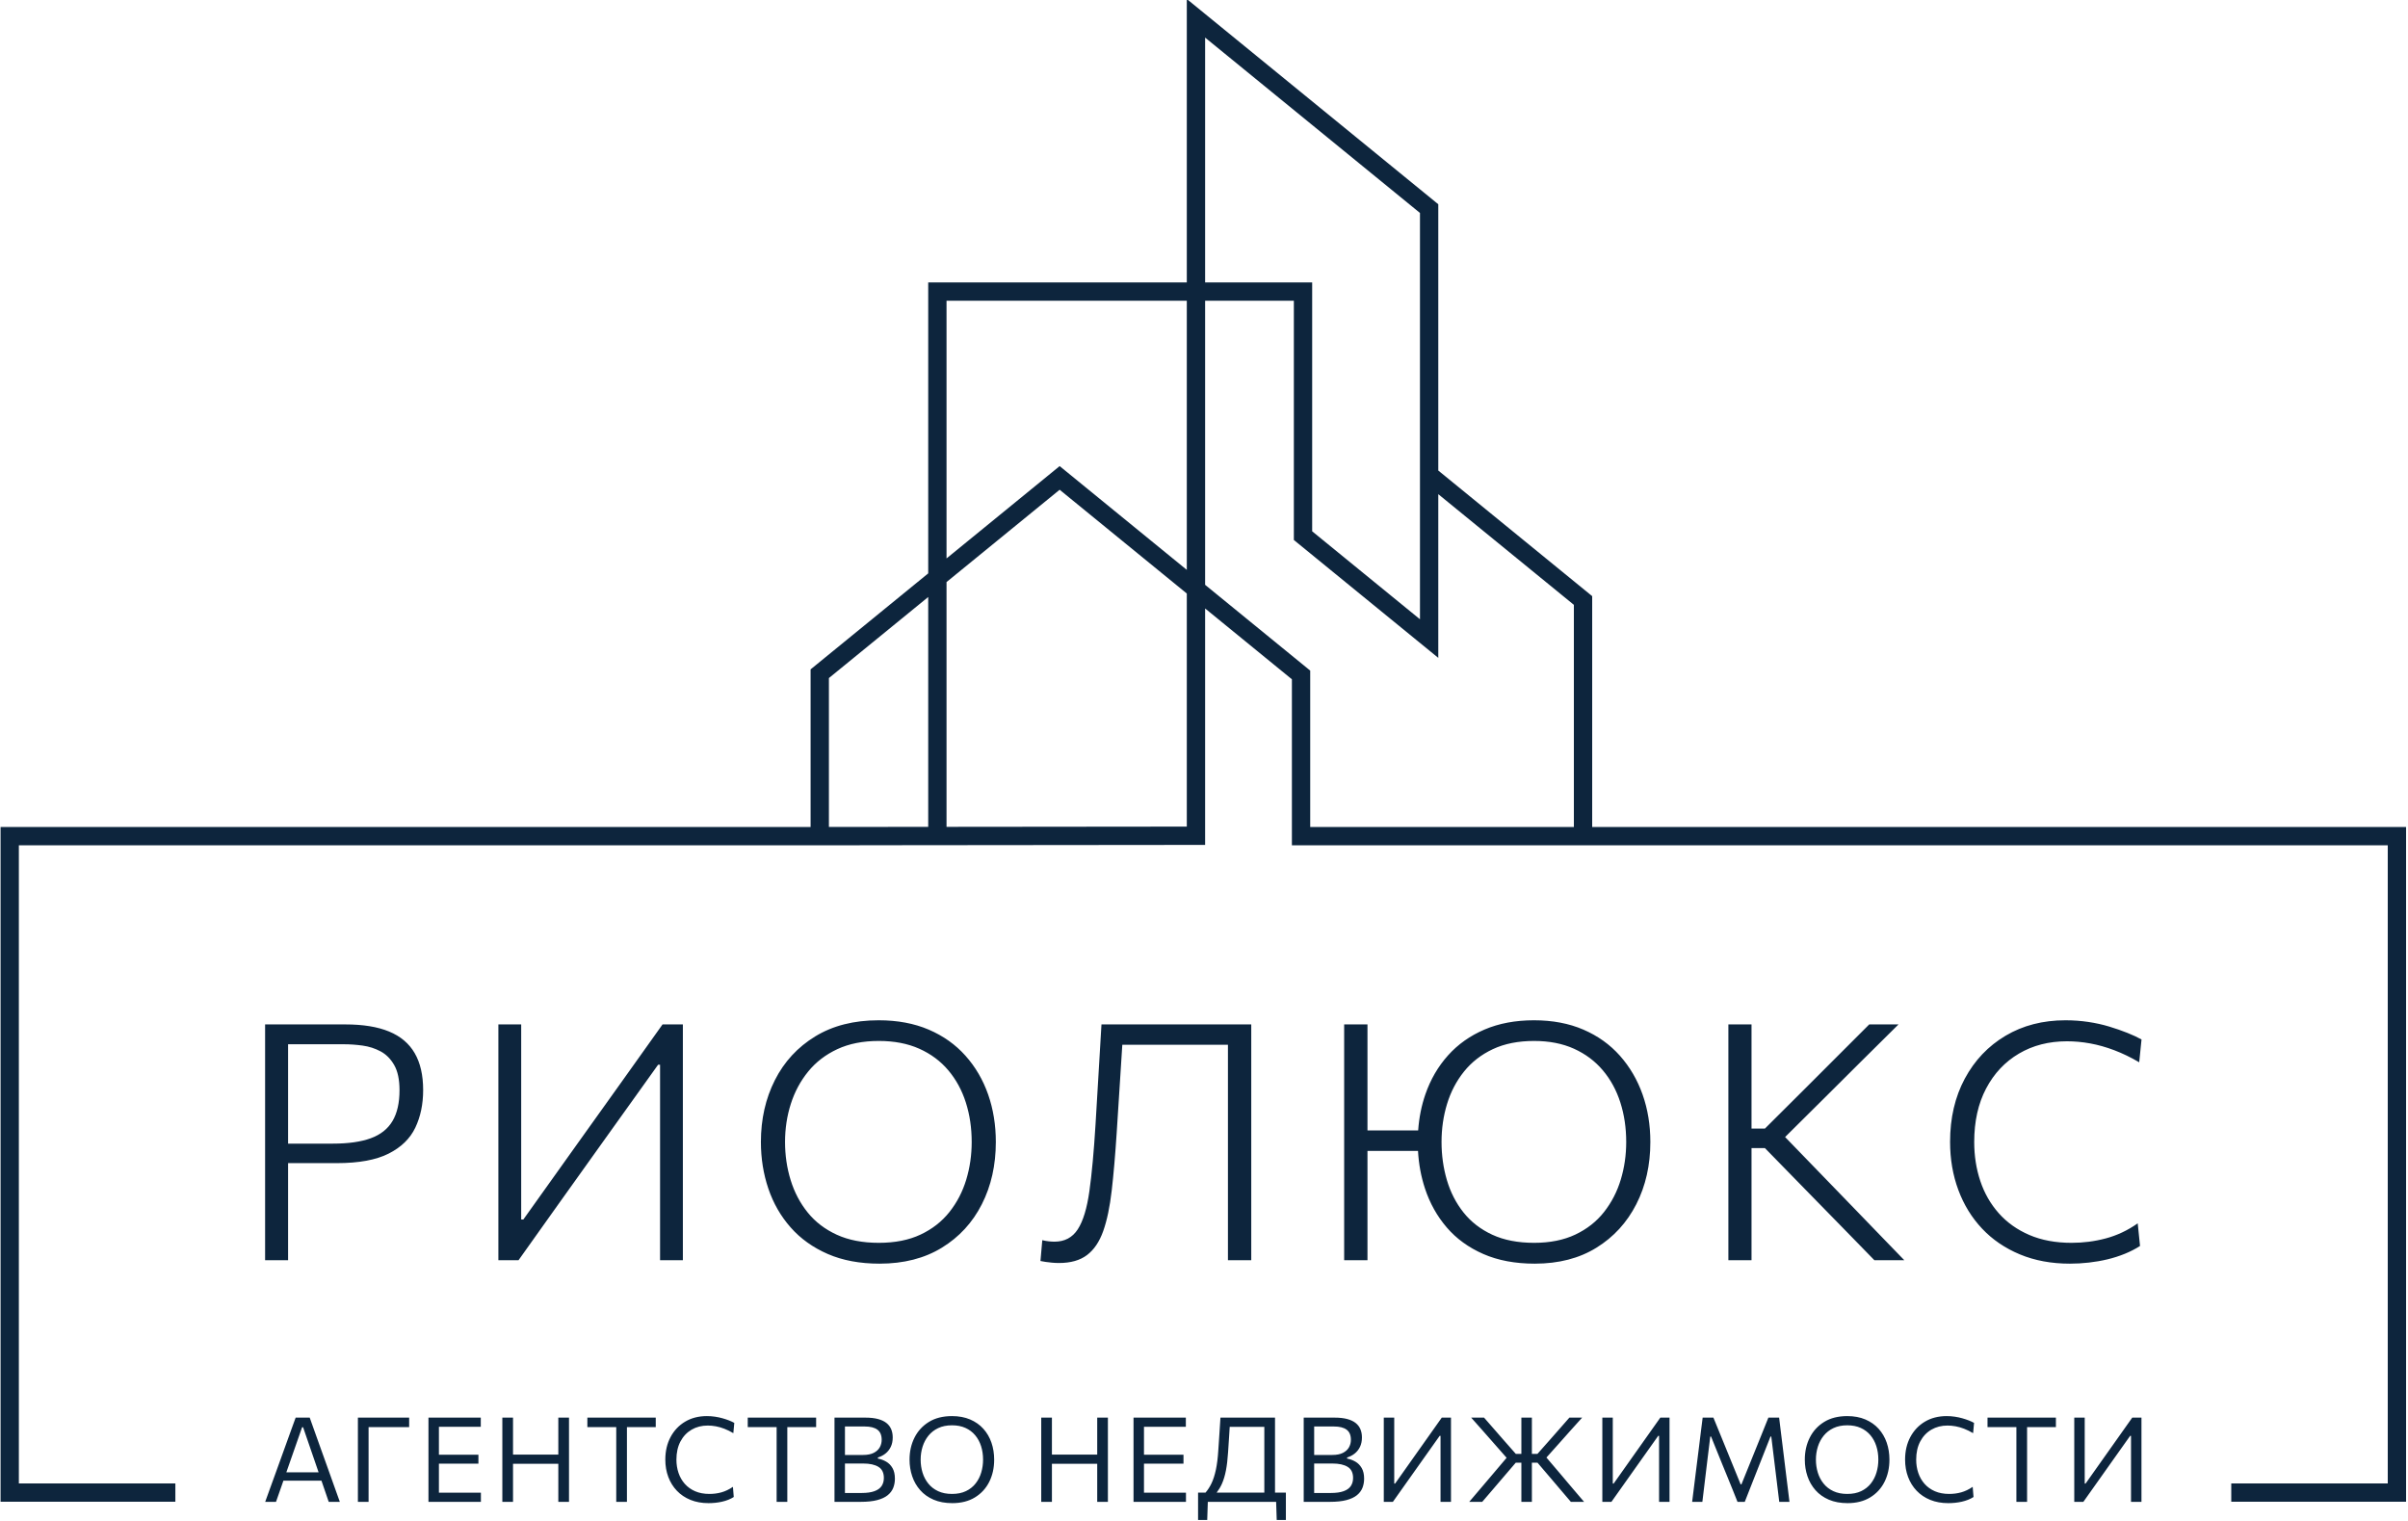 <svg width="524" height="331" viewBox="0 0 524 331" fill="none" xmlns="http://www.w3.org/2000/svg">
<g clip-path="url(#clip0_2123_46739)">
<path d="M85.408 243.934C84.388 245.649 82.811 246.897 80.677 247.675C78.542 248.455 75.808 248.844 72.475 248.844H62.689V240.714V231.935V227.223H74.849C76.144 227.223 77.493 227.319 78.897 227.51C80.299 227.703 81.606 228.122 82.818 228.77C84.028 229.417 85.018 230.413 85.785 231.756C86.553 233.099 86.937 234.922 86.937 237.224C86.937 239.983 86.427 242.219 85.408 243.934ZM84.67 224.453C82.176 223.422 79.01 222.906 75.173 222.906H65.028H57.688V231.234V240.031V257.19V265.897V274.207H62.689V265.897V257.19V253.089H65.37H69.399H73.302C78.075 253.089 81.828 252.4 84.562 251.021C87.297 249.642 89.234 247.76 90.373 245.373C91.511 242.987 92.081 240.258 92.081 237.188C92.081 233.95 91.469 231.276 90.246 229.166C89.023 227.055 87.165 225.484 84.67 224.453ZM143.635 265.897V274.207H148.599V265.897V257.191V240.03V231.234V222.906H144.174C140.96 227.439 137.824 231.84 134.766 236.109C131.708 240.378 128.716 244.563 125.79 248.664L113.882 265.357H113.415V240.066V231.253V222.906H108.45V231.234V240.03V257.191V265.897V274.207H112.839C115.525 270.418 118.367 266.424 121.365 262.227C124.363 258.031 127.661 253.414 131.259 248.377L143.203 231.684H143.635V257.191V265.897ZM210.261 256.687C209.469 259.301 208.252 261.646 206.609 263.72C204.966 265.796 202.873 267.432 200.331 268.631C197.789 269.831 194.755 270.43 191.229 270.43C187.704 270.43 184.658 269.842 182.092 268.667C179.525 267.492 177.415 265.879 175.76 263.828C174.105 261.778 172.87 259.434 172.055 256.795C171.239 254.157 170.831 251.387 170.831 248.484C170.831 245.583 171.25 242.818 172.09 240.192C172.929 237.566 174.189 235.222 175.868 233.159C177.546 231.096 179.663 229.472 182.217 228.284C184.772 227.097 187.776 226.503 191.229 226.503C194.587 226.503 197.525 227.067 200.043 228.194C202.562 229.322 204.667 230.887 206.357 232.889C208.049 234.892 209.32 237.224 210.171 239.886C211.022 242.549 211.448 245.415 211.448 248.484C211.448 251.339 211.053 254.073 210.261 256.687ZM210.099 229.723C207.928 227.289 205.261 225.394 202.095 224.039C198.929 222.684 195.295 222.006 191.194 222.006C185.821 222.006 181.222 223.175 177.397 225.514C173.571 227.852 170.645 231.025 168.619 235.03C166.592 239.035 165.579 243.52 165.579 248.484C165.579 252.059 166.118 255.44 167.198 258.63C168.277 261.819 169.896 264.638 172.055 267.084C174.213 269.53 176.905 271.455 180.131 272.858C183.357 274.261 187.116 274.963 191.41 274.963C196.662 274.963 201.177 273.806 204.954 271.491C208.732 269.177 211.634 266.022 213.66 262.03C215.687 258.036 216.7 253.521 216.7 248.484C216.7 244.791 216.143 241.35 215.028 238.159C213.912 234.97 212.27 232.157 210.099 229.723ZM267.21 227.331V231.918V240.75V257.191V265.897V274.207H272.283V265.897V257.191V240.03V231.234V222.906H239.689C239.473 226.575 239.257 230.221 239.041 233.842C238.825 237.464 238.609 241.086 238.393 244.707C238.034 250.583 237.59 255.405 237.063 259.169C236.535 262.935 235.689 265.711 234.526 267.498C233.363 269.285 231.677 270.178 229.472 270.178C229.088 270.178 228.674 270.155 228.23 270.106C227.786 270.059 227.313 269.974 226.809 269.854L226.413 274.387C226.749 274.459 227.127 274.525 227.547 274.585C227.966 274.645 228.422 274.699 228.914 274.747C229.405 274.795 229.915 274.819 230.443 274.819C232.985 274.819 235.018 274.244 236.541 273.092C238.063 271.941 239.239 270.203 240.067 267.876C240.894 265.549 241.511 262.605 241.919 259.043C242.327 255.482 242.687 251.303 242.999 246.506C243.262 242.525 243.508 238.687 243.736 234.994C243.894 232.432 244.059 229.882 244.223 227.331H267.21ZM342.814 268.631C340.283 269.83 337.291 270.43 333.838 270.43C330.312 270.43 327.278 269.843 324.736 268.667C322.193 267.492 320.107 265.879 318.476 263.828C316.845 261.778 315.639 259.434 314.86 256.795C314.081 254.157 313.691 251.387 313.691 248.484C313.691 245.583 314.092 242.818 314.897 240.192C315.7 237.566 316.929 235.222 318.584 233.159C320.239 231.097 322.331 229.472 324.862 228.284C327.392 227.097 330.384 226.504 333.838 226.504C337.123 226.504 340.013 227.067 342.508 228.194C345.002 229.322 347.095 230.886 348.786 232.889C350.477 234.892 351.748 237.224 352.599 239.887C353.45 242.549 353.877 245.415 353.877 248.484C353.877 251.339 353.481 254.073 352.689 256.687C351.897 259.302 350.686 261.646 349.056 263.72C347.424 265.795 345.344 267.433 342.814 268.631ZM356.071 262.03C358.109 258.037 359.129 253.522 359.129 248.484C359.129 244.792 358.565 241.35 357.439 238.159C356.31 234.97 354.668 232.157 352.51 229.723C350.351 227.289 347.701 225.394 344.558 224.039C341.417 222.684 337.831 222.006 333.801 222.006C329.773 222.006 326.186 222.678 323.045 224.021C319.903 225.364 317.253 227.241 315.094 229.652C312.936 232.062 311.299 234.874 310.184 238.088C309.324 240.564 308.8 243.191 308.603 245.966H297.574V240.031V231.234V222.906H292.501V231.234V240.031V257.19V265.897V274.207H297.574V265.897V257.19V250.427H308.57C308.728 253.289 309.231 256.024 310.093 258.63C311.149 261.82 312.725 264.638 314.825 267.084C316.923 269.53 319.573 271.455 322.775 272.858C325.977 274.261 329.712 274.963 333.981 274.963C339.186 274.963 343.66 273.806 347.401 271.491C351.143 269.177 354.032 266.023 356.071 262.03ZM403.774 263.235C401.832 261.22 400.009 259.338 398.306 257.587L388.452 247.41L397.263 238.664C399.853 236.073 402.455 233.482 405.069 230.892C407.684 228.302 410.369 225.64 413.128 222.906H406.76C404.002 225.664 401.58 228.086 399.493 230.173C397.407 232.259 395.295 234.37 393.161 236.505L384.059 245.571H381.145V240.03V231.234V222.906H376.108V231.234V240.03V257.191V265.897V274.207H381.145V265.897V257.191V249.815H384.059L394.6 260.609C396.663 262.719 398.774 264.878 400.932 267.084C403.091 269.291 405.405 271.665 407.876 274.207H414.387C412.971 272.745 411.335 271.054 409.476 269.135C407.617 267.216 405.717 265.25 403.774 263.235ZM458.979 223.373C457.552 222.942 456.034 222.606 454.428 222.366C452.821 222.127 451.166 222.006 449.464 222.006C444.547 222.006 440.199 223.127 436.422 225.369C432.645 227.613 429.689 230.725 427.554 234.706C425.419 238.688 424.353 243.268 424.353 248.449C424.353 252.215 424.952 255.71 426.152 258.936C427.35 262.162 429.077 264.968 431.331 267.354C433.586 269.741 436.326 271.606 439.552 272.948C442.777 274.291 446.406 274.963 450.435 274.963C451.802 274.963 453.175 274.885 454.554 274.729C455.933 274.573 457.276 274.339 458.583 274.028C459.89 273.716 461.15 273.314 462.361 272.823C463.572 272.331 464.682 271.761 465.688 271.113L465.185 266.185C464.106 266.953 462.978 267.612 461.803 268.163C460.628 268.715 459.429 269.153 458.206 269.476C456.982 269.801 455.753 270.04 454.518 270.196C453.282 270.352 452.041 270.43 450.795 270.43C447.317 270.43 444.253 269.861 441.603 268.721C438.953 267.582 436.734 266.005 434.948 263.99C433.16 261.975 431.823 259.643 430.936 256.994C430.049 254.343 429.605 251.506 429.605 248.485C429.605 244 430.469 240.121 432.195 236.847C433.922 233.573 436.302 231.042 439.336 229.256C442.37 227.469 445.854 226.576 449.788 226.576C451.442 226.576 453.127 226.731 454.842 227.043C456.556 227.355 458.301 227.847 460.076 228.518C461.851 229.19 463.661 230.065 465.509 231.144L466.013 226.18C465.149 225.7 464.117 225.221 462.918 224.74C461.719 224.261 460.405 223.805 458.979 223.373ZM285.112 179.943V145.917L262.243 127.253V65.439H281.553V117.497L312.982 143.145V107.529L342.487 131.608V179.943H336.639H285.112ZM262.243 8.18L308.997 46.336V134.75L285.538 115.606V61.454H262.243V8.18ZM258.258 124.001L230.588 101.42L205.972 121.509V65.439H258.258V124.001ZM258.258 179.864L205.972 179.916V126.653L230.588 106.564L258.258 129.145V179.864ZM201.987 179.919L180.378 179.941V147.54L201.987 129.905V179.919ZM346.472 179.943V129.716L312.982 102.386V44.445L258.258 -0.216V61.454H201.987V124.761L176.393 145.648V179.943H0.121V326.767H38.16V322.782H4.105V183.928H176.393V183.93L178.374 183.928H187.062V183.919L262.243 183.845V132.397L281.128 147.809V183.928H336.639H344.59H519.596V322.782H485.542V326.767H523.581V179.943H346.472ZM62.309 320.364C62.329 320.306 62.351 320.244 62.372 320.185L65.739 310.56H65.957L69.298 320.274C69.308 320.304 69.32 320.335 69.329 320.364H62.309ZM71.74 320.608L69.478 314.299C69.075 313.169 68.711 312.149 68.386 311.241C68.06 310.333 67.731 309.408 67.396 308.465H64.338C64.004 309.391 63.67 310.31 63.336 311.222C63.002 312.134 62.634 313.156 62.231 314.287L59.956 320.583C59.597 321.559 59.222 322.592 58.832 323.68C58.442 324.768 58.067 325.805 57.708 326.79H60.06C60.445 325.719 60.834 324.612 61.228 323.467C61.378 323.032 61.525 322.611 61.671 322.189H69.954C70.099 322.613 70.245 323.037 70.397 323.481C70.786 324.616 71.166 325.719 71.534 326.79H73.95C73.598 325.813 73.232 324.791 72.851 323.724C72.47 322.659 72.099 321.62 71.74 320.608ZM77.882 311.427V314.595V320.737V323.847V326.79H80.207V323.847V320.737V314.929V311.775V310.534H82.508H86.144H89.036V308.465H77.882V311.427ZM98.595 324.798H95.512V323.494V320.39V318.475H98.557H101.57H104.108V316.535H101.628H98.57H95.512V314.916V311.775V310.457H98.391H101.866H104.622V308.465H93.238V311.434V314.582V320.737V323.847V326.79H104.648V324.798H101.776H98.595ZM121.494 311.427V314.595V316.509H111.638V314.595V311.427V308.465H109.313V311.427V314.595V320.737V323.847V326.79H111.638V323.847V320.737V318.514H121.494V320.737V323.847V326.79H123.82V323.847V320.737V314.595V311.427V308.465H121.494V311.427ZM127.816 310.534H130.097H132.854H134.1V311.774V314.929V320.737V323.847V326.789H136.426V323.847V320.737V314.929V311.774V310.534H137.659H140.422H142.697V308.466H127.816V310.534ZM150.496 311.087C151.525 310.487 152.698 310.188 154.017 310.188C154.591 310.188 155.181 310.244 155.784 310.355C156.388 310.466 157.004 310.643 157.634 310.888C158.264 311.132 158.913 311.451 159.581 311.845L159.787 309.609C159.47 309.43 159.093 309.254 158.657 309.082C158.219 308.911 157.744 308.753 157.23 308.607C156.716 308.461 156.172 308.346 155.598 308.26C155.023 308.174 154.433 308.131 153.825 308.131C152.026 308.131 150.449 308.534 149.096 309.339C147.742 310.145 146.684 311.26 145.922 312.687C145.159 314.113 144.779 315.752 144.779 317.602C144.779 318.964 144.994 320.221 145.427 321.373C145.86 322.526 146.483 323.528 147.296 324.38C148.111 325.233 149.098 325.894 150.258 326.366C151.42 326.837 152.724 327.072 154.171 327.072C154.668 327.072 155.165 327.046 155.663 326.996C156.159 326.944 156.646 326.865 157.12 326.758C157.596 326.651 158.05 326.511 158.482 326.34C158.915 326.169 159.312 325.967 159.672 325.736L159.491 323.526C159.089 323.8 158.68 324.037 158.264 324.239C157.849 324.441 157.426 324.601 156.999 324.721C156.57 324.841 156.137 324.928 155.7 324.984C155.263 325.04 154.827 325.068 154.39 325.068C153.199 325.068 152.156 324.873 151.261 324.483C150.366 324.093 149.616 323.555 149.012 322.87C148.408 322.185 147.955 321.393 147.65 320.493C147.346 319.593 147.194 318.634 147.194 317.614C147.194 316.081 147.487 314.76 148.074 313.651C148.661 312.542 149.469 311.687 150.496 311.087ZM162.717 310.534H164.998H167.754H169V311.774V314.929V320.737V323.847V326.789H171.326V323.847V320.737V314.929V311.774V310.534H172.56H175.323H177.597V308.466H162.717V310.534ZM191.854 323.333C191.533 323.821 191.015 324.198 190.299 324.463C189.584 324.73 188.643 324.862 187.479 324.862H183.868V322.678V320.3V318.45H187.839C189.261 318.45 190.365 318.692 191.154 319.176C191.942 319.66 192.336 320.463 192.336 321.585C192.336 322.262 192.175 322.845 191.854 323.333ZM183.868 312.616V310.393H188.16C189.385 310.393 190.307 310.624 190.929 311.087C191.55 311.549 191.86 312.282 191.86 313.284C191.86 313.875 191.723 314.419 191.449 314.916C191.175 315.413 190.74 315.816 190.145 316.124C189.55 316.433 188.78 316.587 187.839 316.587H183.868V315.044V312.616ZM192.836 318.039C192.271 317.713 191.672 317.49 191.038 317.371V317.139C191.655 316.951 192.205 316.663 192.689 316.278C193.173 315.893 193.556 315.409 193.839 314.826C194.122 314.243 194.263 313.563 194.263 312.784C194.263 312.115 194.152 311.515 193.929 310.984C193.706 310.453 193.36 310.001 192.889 309.628C192.417 309.256 191.807 308.969 191.057 308.767C190.307 308.566 189.398 308.465 188.327 308.465H184.774H181.593V311.434V314.582V320.737V323.847V326.79H182.981H184.921H187.298C188.738 326.79 189.935 326.663 190.89 326.41C191.845 326.158 192.604 325.805 193.165 325.35C193.726 324.896 194.128 324.363 194.372 323.751C194.617 323.138 194.739 322.472 194.739 321.752C194.739 320.81 194.563 320.037 194.211 319.433C193.86 318.829 193.402 318.364 192.836 318.039ZM213.525 320.397C213.26 321.292 212.851 322.091 212.298 322.794C211.745 323.496 211.046 324.051 210.197 324.457C209.349 324.864 208.338 325.068 207.165 325.068C205.999 325.068 204.988 324.867 204.132 324.463C203.275 324.061 202.566 323.511 202.005 322.812C201.444 322.114 201.027 321.32 200.752 320.429C200.478 319.538 200.341 318.595 200.341 317.602C200.341 316.617 200.483 315.677 200.765 314.781C201.047 313.886 201.472 313.089 202.037 312.392C202.603 311.693 203.311 311.142 204.164 310.74C205.017 310.337 206.016 310.136 207.165 310.136C208.278 310.136 209.255 310.327 210.095 310.708C210.934 311.089 211.638 311.62 212.208 312.301C212.778 312.982 213.207 313.775 213.493 314.679C213.781 315.583 213.924 316.556 213.924 317.602C213.924 318.57 213.791 319.502 213.525 320.397ZM213.988 310.894C213.208 310.029 212.247 309.352 211.103 308.863C209.96 308.375 208.642 308.131 207.152 308.131C205.19 308.131 203.524 308.551 202.153 309.391C200.783 310.23 199.735 311.365 199.011 312.796C198.287 314.227 197.925 315.833 197.925 317.615C197.925 318.883 198.118 320.087 198.504 321.225C198.889 322.365 199.469 323.373 200.245 324.252C201.02 325.13 201.99 325.819 203.156 326.321C204.32 326.821 205.678 327.072 207.229 327.072C209.139 327.072 210.776 326.659 212.138 325.833C213.499 325.006 214.541 323.879 215.261 322.452C215.979 321.026 216.339 319.41 216.339 317.602C216.339 316.291 216.142 315.062 215.748 313.914C215.354 312.767 214.767 311.76 213.988 310.894ZM238.763 311.427V314.595V316.509H228.906V314.595V311.427V308.465H226.58V311.427V314.595V320.737V323.847V326.79H228.906V323.847V320.737V318.514H238.763V320.737V323.847V326.79H241.088V323.847V320.737V314.595V311.427V308.465H238.763V311.427ZM252.023 324.798H248.939V323.494V320.39V318.475H251.985H254.998H257.536V316.535H255.056H251.998H248.939V314.916V311.775V310.457H251.818H255.294H258.05V308.465H246.665V311.434V314.582V320.737V323.847V326.79H258.076V324.798H255.204H252.023ZM267.276 324.785H264.753C265.203 324.184 265.598 323.545 265.907 322.845C266.272 322.022 266.561 321.057 266.775 319.947C266.989 318.838 267.143 317.525 267.237 316.009C267.315 314.835 267.392 313.659 267.469 312.482C267.513 311.805 267.553 311.14 267.594 310.47H275.127V311.774V314.929V320.378V323.487V324.785H273.252H267.276ZM277.454 323.487V320.378V314.595V311.428V308.465H265.58C265.511 309.545 265.438 310.678 265.361 311.864C265.285 313.051 265.203 314.265 265.118 315.507C265.015 317.203 264.837 318.638 264.584 319.812C264.331 320.986 264.013 321.973 263.627 322.774C263.255 323.547 262.822 324.215 262.33 324.785H260.71V326.301V327.818V329.282V330.735H262.701L262.831 326.79H277.697L277.826 330.735H279.818V329.282V327.818V326.301V324.785H277.454V323.487ZM293.959 323.333C293.638 323.821 293.119 324.198 292.405 324.463C291.689 324.73 290.748 324.862 289.584 324.862H285.973V322.678V320.3V318.45H289.944C291.366 318.45 292.47 318.692 293.259 319.176C294.047 319.66 294.441 320.463 294.441 321.585C294.441 322.262 294.28 322.845 293.959 323.333ZM285.973 312.616V310.393H290.265C291.49 310.393 292.412 310.624 293.034 311.087C293.655 311.549 293.966 312.282 293.966 313.284C293.966 313.875 293.828 314.419 293.554 314.916C293.28 315.413 292.845 315.816 292.25 316.124C291.655 316.433 290.886 316.587 289.944 316.587H285.973V315.044V312.616ZM294.942 318.039C294.376 317.713 293.777 317.49 293.143 317.371V317.139C293.76 316.951 294.31 316.663 294.794 316.278C295.278 315.893 295.662 315.409 295.945 314.826C296.227 314.243 296.369 313.563 296.369 312.784C296.369 312.115 296.257 311.515 296.035 310.984C295.812 310.453 295.465 310.001 294.994 309.628C294.522 309.256 293.912 308.969 293.162 308.767C292.412 308.566 291.503 308.465 290.432 308.465H286.879H283.698V311.434V314.582V320.737V323.847V326.79H285.086H287.027H289.404C290.843 326.79 292.04 326.663 292.995 326.41C293.951 326.158 294.709 325.805 295.27 325.35C295.831 324.896 296.233 324.363 296.478 323.751C296.722 323.138 296.844 322.472 296.844 321.752C296.844 320.81 296.668 320.037 296.316 319.433C295.965 318.829 295.507 318.364 294.942 318.039ZM310.58 312.931C309.561 314.374 308.558 315.79 307.573 317.178L303.59 322.806H303.397V314.595V311.44V308.465H301.123V311.427V314.595V320.737V323.847V326.79H303.102C304.018 325.496 304.978 324.143 305.98 322.729C306.982 321.316 308.087 319.757 309.295 318.052L313.279 312.436H313.471V320.725V323.84V326.79H315.746V323.847V320.737V314.595V311.427V308.465H313.742C312.654 309.999 311.6 311.487 310.58 312.931ZM341.311 322.8C340.69 322.067 340.114 321.385 339.583 320.75L336.516 317.148L339.236 314.107C340.058 313.173 340.885 312.243 341.716 311.318C342.547 310.393 343.404 309.442 344.286 308.466H341.51C340.67 309.425 339.93 310.271 339.287 311.003C338.645 311.735 337.997 312.471 337.347 313.207L334.559 316.356H333.35V314.594V311.427V308.466H331.063V311.427V314.594V316.356H329.855L327.08 313.207C326.437 312.471 325.797 311.735 325.159 311.003C324.52 310.271 323.781 309.425 322.942 308.466H320.141C321.006 309.442 321.849 310.393 322.672 311.318C323.494 312.243 324.309 313.168 325.113 314.094L327.852 317.206L324.87 320.725C324.33 321.367 323.745 322.057 323.116 322.794C322.486 323.53 321.876 324.248 321.285 324.946C320.693 325.644 320.171 326.259 319.717 326.789H322.544C323.306 325.899 324.023 325.064 324.696 324.284C325.369 323.504 326.035 322.724 326.694 321.945L329.842 318.27H331.063V320.737V323.847V326.789H333.35V323.847V320.737V318.27H334.571L337.784 322.035C338.409 322.772 339.05 323.526 339.705 324.297C340.36 325.067 341.069 325.899 341.831 326.789H344.71C344.256 326.259 343.731 325.644 343.135 324.946C342.54 324.248 341.932 323.532 341.311 322.8ZM358.138 312.931C357.118 314.374 356.116 315.79 355.131 317.178L351.148 322.806H350.954V314.595V311.44V308.465H348.68V311.427V314.595V320.737V323.847V326.79H350.659C351.576 325.496 352.535 324.143 353.537 322.729C354.54 321.316 355.645 319.757 356.853 318.052L360.836 312.436H361.029V320.725V323.84V326.79H363.303V323.847V320.737V314.595V311.427V308.465H361.299C360.211 309.999 359.158 311.487 358.138 312.931ZM388.656 320.737L387.911 314.633C387.766 313.503 387.634 312.453 387.519 311.485C387.404 310.517 387.281 309.511 387.153 308.465H384.814C384.292 309.785 383.786 311.044 383.298 312.243C382.81 313.443 382.321 314.651 381.833 315.867L378.955 322.973H378.775L375.871 315.854C375.382 314.655 374.89 313.449 374.394 312.237C373.896 311.025 373.382 309.768 372.851 308.465H370.512C370.376 309.528 370.247 310.543 370.127 311.511C370.007 312.479 369.878 313.524 369.741 314.646L368.984 320.686C368.846 321.825 368.716 322.879 368.591 323.847C368.466 324.815 368.345 325.796 368.225 326.79H370.448C370.645 325.162 370.832 323.616 371.007 322.151C371.183 320.686 371.347 319.316 371.502 318.039L372.17 312.577H372.337L374.739 318.514C375.117 319.431 375.505 320.377 375.903 321.354C376.301 322.331 376.689 323.286 377.066 324.22C377.442 325.154 377.786 326.01 378.094 326.79H379.675C380.163 325.548 380.69 324.209 381.255 322.774C381.821 321.34 382.386 319.907 382.951 318.475L385.277 312.577H385.444L386.112 318.052C386.266 319.319 386.433 320.686 386.614 322.151C386.793 323.616 386.982 325.162 387.179 326.79H389.402C389.282 325.779 389.162 324.796 389.041 323.84C388.922 322.886 388.793 321.851 388.656 320.737ZM408.342 320.397C408.077 321.292 407.668 322.091 407.116 322.794C406.563 323.496 405.862 324.051 405.014 324.457C404.167 324.864 403.155 325.068 401.982 325.068C400.817 325.068 399.806 324.867 398.949 324.463C398.092 324.061 397.384 323.511 396.823 322.812C396.262 322.114 395.844 321.32 395.57 320.429C395.295 319.538 395.158 318.595 395.158 317.602C395.158 316.617 395.3 315.677 395.583 314.781C395.865 313.886 396.289 313.089 396.855 312.392C397.421 311.693 398.129 311.142 398.982 310.74C399.834 310.337 400.834 310.136 401.982 310.136C403.096 310.136 404.072 310.327 404.912 310.708C405.751 311.089 406.455 311.62 407.026 312.301C407.595 312.982 408.024 313.775 408.31 314.679C408.597 315.583 408.741 316.556 408.741 317.602C408.741 318.57 408.608 319.502 408.342 320.397ZM408.805 310.894C408.026 310.029 407.064 309.352 405.92 308.863C404.777 308.375 403.46 308.131 401.969 308.131C400.007 308.131 398.341 308.551 396.971 309.391C395.6 310.23 394.552 311.365 393.829 312.796C393.105 314.227 392.742 315.833 392.742 317.615C392.742 318.883 392.935 320.087 393.321 321.225C393.706 322.365 394.287 323.373 395.062 324.252C395.837 325.13 396.808 325.819 397.973 326.321C399.137 326.821 400.495 327.072 402.046 327.072C403.956 327.072 405.592 326.659 406.955 325.833C408.317 325.006 409.358 323.879 410.078 322.452C410.797 321.026 411.157 319.41 411.157 317.602C411.157 316.291 410.959 315.062 410.566 313.914C410.172 312.767 409.585 311.76 408.805 310.894ZM420.28 311.087C421.308 310.487 422.481 310.188 423.8 310.188C424.375 310.188 424.964 310.244 425.568 310.355C426.172 310.466 426.788 310.643 427.418 310.888C428.047 311.132 428.697 311.451 429.365 311.845L429.57 309.609C429.253 309.43 428.877 309.254 428.44 309.082C428.003 308.911 427.527 308.753 427.013 308.607C426.499 308.461 425.955 308.346 425.382 308.26C424.807 308.174 424.216 308.131 423.608 308.131C421.809 308.131 420.232 308.534 418.879 309.339C417.526 310.145 416.468 311.26 415.705 312.687C414.943 314.113 414.562 315.752 414.562 317.602C414.562 318.964 414.778 320.221 415.211 321.373C415.643 322.526 416.267 323.528 417.08 324.38C417.894 325.233 418.881 325.894 420.042 326.366C421.203 326.837 422.507 327.072 423.955 327.072C424.452 327.072 424.949 327.046 425.446 326.996C425.943 326.944 426.429 326.865 426.904 326.758C427.38 326.651 427.833 326.511 428.266 326.34C428.699 326.169 429.095 325.967 429.455 325.736L429.275 323.526C428.872 323.8 428.464 324.037 428.047 324.239C427.632 324.441 427.21 324.601 426.782 324.721C426.354 324.841 425.921 324.928 425.484 324.984C425.047 325.04 424.61 325.068 424.174 325.068C422.982 325.068 421.94 324.873 421.045 324.483C420.149 324.093 419.399 323.555 418.796 322.87C418.192 322.185 417.737 321.393 417.434 320.493C417.129 319.593 416.978 318.634 416.978 317.614C416.978 316.081 417.27 314.76 417.858 313.651C418.444 312.542 419.252 311.687 420.28 311.087ZM432.5 310.534H434.781H437.538H438.783V311.774V314.929V320.737V323.847V326.789H441.11V323.847V320.737V314.929V311.774V310.534H442.343H445.106H447.381V308.466H432.5V310.534ZM460.834 312.931C459.815 314.374 458.812 315.79 457.827 317.178L453.844 322.806H453.651V314.595V311.44V308.465H451.377V311.427V314.595V320.737V323.847V326.79H453.355C454.272 325.496 455.231 324.143 456.234 322.729C457.236 321.316 458.341 319.757 459.549 318.052L463.533 312.436H463.726V320.725V323.84V326.79H466V323.847V320.737V314.595V311.427V308.465H463.995C462.907 309.999 461.854 311.487 460.834 312.931Z" fill="#0d253d"/>
</g>
<defs>
<clipPath id="clip0_2123_46739">
<rect width="524" height="331" fill="white"/>
</clipPath>
</defs>
</svg>
